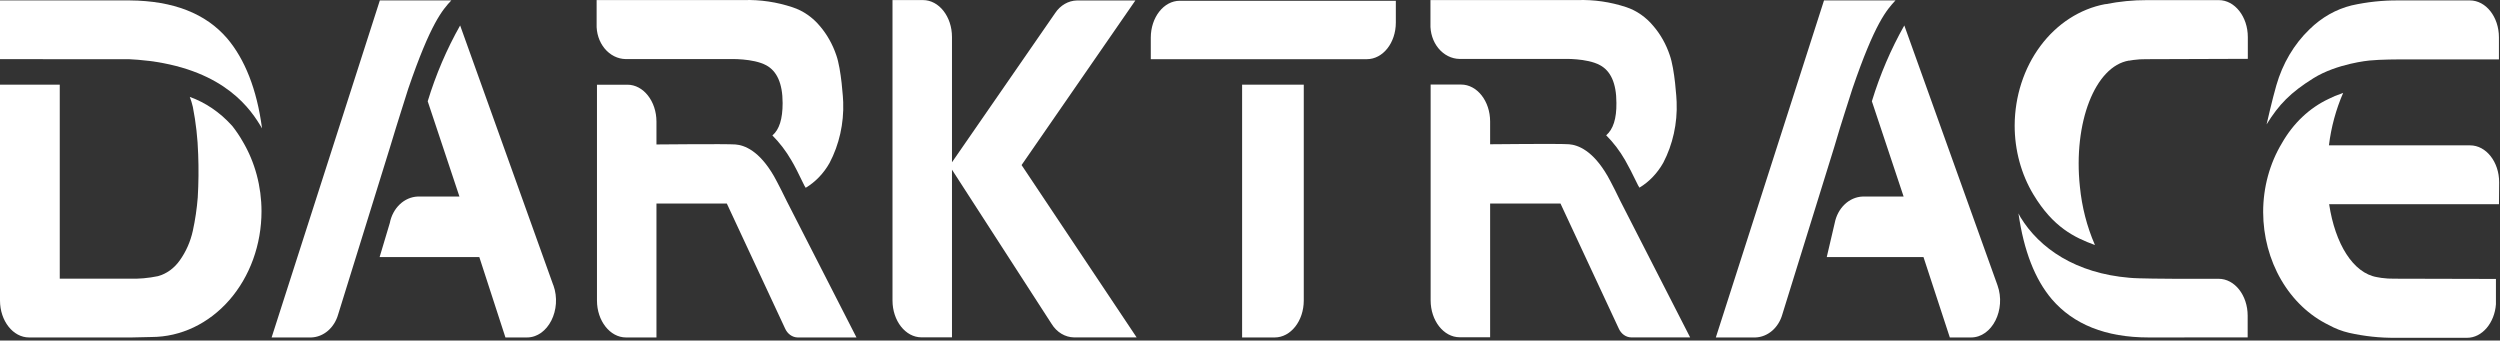 <svg width="323" height="44" viewBox="0 0 323 44" fill="none" xmlns="http://www.w3.org/2000/svg">
<rect x="0" y="0" width="323" height="44" fill="#333333" stroke="none"/>
<path d="M122.996 4.805V20.965L136.331 1.681C136.662 1.185 137.088 0.782 137.575 0.501C138.062 0.221 138.599 0.07 139.145 0.061H146.69L131.988 21.325L146.853 43.592H138.762C138.194 43.583 137.635 43.421 137.133 43.118C136.63 42.815 136.197 42.381 135.87 41.85L122.996 21.923V43.585H119.058C116.987 43.585 115.311 41.451 115.311 38.816V0.009H119.249C121.32 0.009 122.996 2.15 122.996 4.779V4.805Z" fill="white"/>
<path d="M80.865 7.633H94.268C94.268 7.633 97.306 7.517 99 8.437C100.35 9.169 101.115 10.732 101.115 13.316C101.115 15.366 100.688 16.742 99.793 17.5C100.732 18.442 101.557 19.523 102.246 20.714C102.64 21.357 103.192 22.463 103.934 23.999C103.979 24.096 104.047 24.173 104.097 24.263C105.351 23.514 106.414 22.407 107.181 21.049C108.426 18.683 109.039 15.952 108.942 13.193C108.942 12.911 108.7 8.944 108.047 7.125C107.579 5.746 106.875 4.488 105.977 3.423C105.003 2.243 103.769 1.386 102.404 0.942C100.36 0.261 98.236 -0.054 96.108 0.009H77.084V3.076C77.06 3.659 77.139 4.243 77.316 4.791C77.494 5.339 77.766 5.841 78.117 6.266C78.468 6.691 78.89 7.032 79.358 7.266C79.826 7.501 80.331 7.626 80.843 7.633H80.865Z" fill="white"/>
<path d="M99.995 22.759C98.093 19.468 96.186 18.754 95.016 18.664C93.845 18.574 84.815 18.664 84.815 18.664V15.713C84.815 13.084 83.127 10.944 81.067 10.944H77.129V38.829C77.129 41.458 78.817 43.599 80.876 43.599H84.815V26.301H93.907L101.43 42.435C101.58 42.778 101.81 43.067 102.093 43.272C102.377 43.477 102.704 43.59 103.039 43.599H110.657L101.655 25.998C101.633 25.908 100.333 23.337 99.995 22.759Z" fill="white"/>
<path d="M294.099 11.04C294.908 8.213 296.394 5.702 298.387 3.789C299.947 2.254 301.82 1.191 303.833 0.697C305.811 0.255 307.822 0.04 309.837 0.054H319.109C321.18 0.054 322.862 2.188 322.862 4.824V7.672H310.186C310.186 7.672 307.513 7.672 306.112 7.82C306.112 7.82 301.943 8.205 298.893 10.108C295.939 11.953 294.443 13.483 292.845 16.067C292.845 16.041 293.61 12.718 294.099 11.04Z" fill="white"/>
<path d="M277.592 43.599C272.044 43.599 267.875 41.895 265.101 38.662C262.912 36.09 261.477 32.401 260.785 27.573C260.853 27.689 260.965 27.933 261.033 28.043C263.508 32.105 268.201 35.313 275.144 35.891C276.174 36.001 280.157 36.013 280.984 36.02H286.65C288.721 36.02 290.398 38.154 290.398 40.789V43.592L277.592 43.599Z" fill="white"/>
<path d="M50.391 19.024L43.69 40.622C43.45 41.467 42.988 42.206 42.367 42.739C41.745 43.271 40.995 43.572 40.219 43.599H35.093L49.075 0.055H58.308C57.183 1.263 55.652 2.96 52.743 11.471C52.085 13.592 51.545 15.193 50.391 19.024Z" fill="white"/>
<path d="M71.486 36.849L59.45 3.288C57.717 6.352 56.31 9.64 55.259 13.085L59.36 25.394H53.959C53.114 25.429 52.302 25.783 51.652 26.401C51.001 27.018 50.548 27.865 50.364 28.808L49.047 33.211H61.926L65.302 43.599H68.082C70.81 43.599 72.628 40.005 71.497 36.849H71.486Z" fill="white"/>
<path d="M160.48 11.034V43.599H164.695C166.765 43.599 168.447 41.458 168.447 38.829V10.938H160.475L160.48 11.034Z" fill="white"/>
<path d="M152.429 0.1C150.358 0.1 148.682 2.234 148.682 4.869V7.646H176.595C178.665 7.646 180.342 5.544 180.342 2.909V0.1H152.429Z" fill="white"/>
<path d="M7.669 7.646C7.669 7.646 16.25 7.646 16.638 7.646C17.026 7.646 18.545 7.775 19.35 7.878C29.14 9.163 32.443 14.164 33.855 16.588C33.191 11.503 31.604 7.621 29.354 4.966C26.582 1.739 22.394 0.102 16.79 0.055H0V7.64L7.669 7.646Z" fill="white"/>
<path d="M236.978 19.024L230.277 40.622C230.038 41.467 229.575 42.206 228.954 42.739C228.333 43.271 227.582 43.572 226.806 43.599H221.686L235.662 0.055H244.895C243.77 1.263 242.239 2.96 239.33 11.471C238.672 13.592 238.036 15.399 236.978 19.024Z" fill="white"/>
<path d="M258.073 36.849L246.037 3.288C244.304 6.352 242.897 9.64 241.846 13.085L245.947 25.394H240.642C239.796 25.429 238.985 25.783 238.335 26.401C237.684 27.018 237.231 27.865 237.046 28.808L236.017 33.211H248.513L251.917 43.599H254.657C257.386 43.599 259.204 40.005 258.073 36.849Z" fill="white"/>
<path d="M188.573 7.614H201.993C201.993 7.614 205.031 7.498 206.719 8.418C208.075 9.15 208.84 10.706 208.84 13.296C208.868 15.347 208.413 16.716 207.518 17.481C208.458 18.421 209.281 19.502 209.965 20.695C210.359 21.37 210.911 22.444 211.653 23.974C211.698 24.07 211.766 24.154 211.817 24.244C213.068 23.493 214.128 22.386 214.894 21.029C216.13 18.663 216.731 15.934 216.622 13.181C216.622 12.898 216.385 8.925 215.727 7.113C215.263 5.731 214.559 4.471 213.656 3.41C212.69 2.232 211.464 1.373 210.106 0.922C208.061 0.248 205.937 -0.06 203.81 0.01H184.815V3.05C184.791 3.634 184.87 4.218 185.047 4.766C185.224 5.315 185.496 5.817 185.847 6.243C186.198 6.668 186.62 7.009 187.088 7.245C187.557 7.481 188.062 7.606 188.573 7.614Z" fill="white"/>
<path d="M207.699 22.739C205.797 19.448 203.895 18.734 202.719 18.638C201.543 18.542 192.524 18.638 192.524 18.638V15.694C192.524 13.058 190.836 10.924 188.776 10.924H184.838V38.803C184.838 41.438 186.526 43.573 188.585 43.573H192.524V26.3H201.616L209.139 42.435C209.289 42.777 209.518 43.066 209.802 43.27C210.086 43.474 210.413 43.585 210.748 43.592H218.366L209.364 25.998C209.336 25.889 208.042 23.318 207.699 22.739Z" fill="white"/>
<path d="M30.023 16.292C30.519 16.921 30.97 17.594 31.374 18.304C32.946 20.961 33.787 24.096 33.787 27.303C33.784 31.605 32.288 35.731 29.627 38.774C26.966 41.818 23.357 43.532 19.592 43.541L17.015 43.599H3.753C1.688 43.599 0 41.458 0 38.829V10.938H7.72V36.007H16.66C17.918 36.047 19.175 35.937 20.413 35.679C21.523 35.375 22.512 34.658 23.226 33.642C24.029 32.524 24.605 31.218 24.914 29.817C25.222 28.402 25.435 26.962 25.55 25.51C25.658 23.661 25.677 21.807 25.606 19.956C25.544 17.885 25.312 15.826 24.914 13.804C24.812 13.365 24.68 12.935 24.52 12.519C26.538 13.243 28.381 14.49 29.905 16.163L30.023 16.292Z" fill="white"/>
<path d="M275.065 7.839L275.627 7.749C276.178 7.674 276.732 7.639 277.287 7.646L290.419 7.601V4.786C290.419 2.157 288.731 0.016 286.672 0.016H277.388C275.602 0.011 273.819 0.186 272.06 0.537H271.976C268.722 1.153 265.763 3.066 263.626 5.935C261.488 8.805 260.308 12.447 260.295 16.215C260.292 19.401 261.138 22.513 262.72 25.137C265.258 29.348 267.981 30.672 270.653 31.655V31.623C269.63 29.271 268.977 26.732 268.723 24.122C267.846 15.849 270.682 8.553 275.065 7.826" fill="white"/>
<path d="M322.891 23.549C322.891 20.914 321.203 18.78 319.138 18.78H300.897C301.186 16.423 301.808 14.135 302.736 12.004L302.5 12.094C301.942 12.276 301.397 12.504 300.868 12.776C298.395 13.933 296.289 15.924 294.831 18.484C293.245 21.106 292.397 24.219 292.4 27.406C292.408 30.518 293.215 33.559 294.722 36.151C296.228 38.744 298.367 40.775 300.874 41.991C301.708 42.451 302.589 42.79 303.496 43.001C305.471 43.446 307.481 43.661 309.494 43.644H318.744C320.696 43.644 322.3 41.715 322.474 39.317C322.474 39.157 322.474 38.989 322.474 38.822V36.039L309.364 36.007C308.8 36.015 308.237 35.981 307.676 35.904L307.114 35.808C304.019 35.293 301.695 31.494 300.925 26.384H322.868L322.891 23.549Z" fill="white"/>
</svg>
